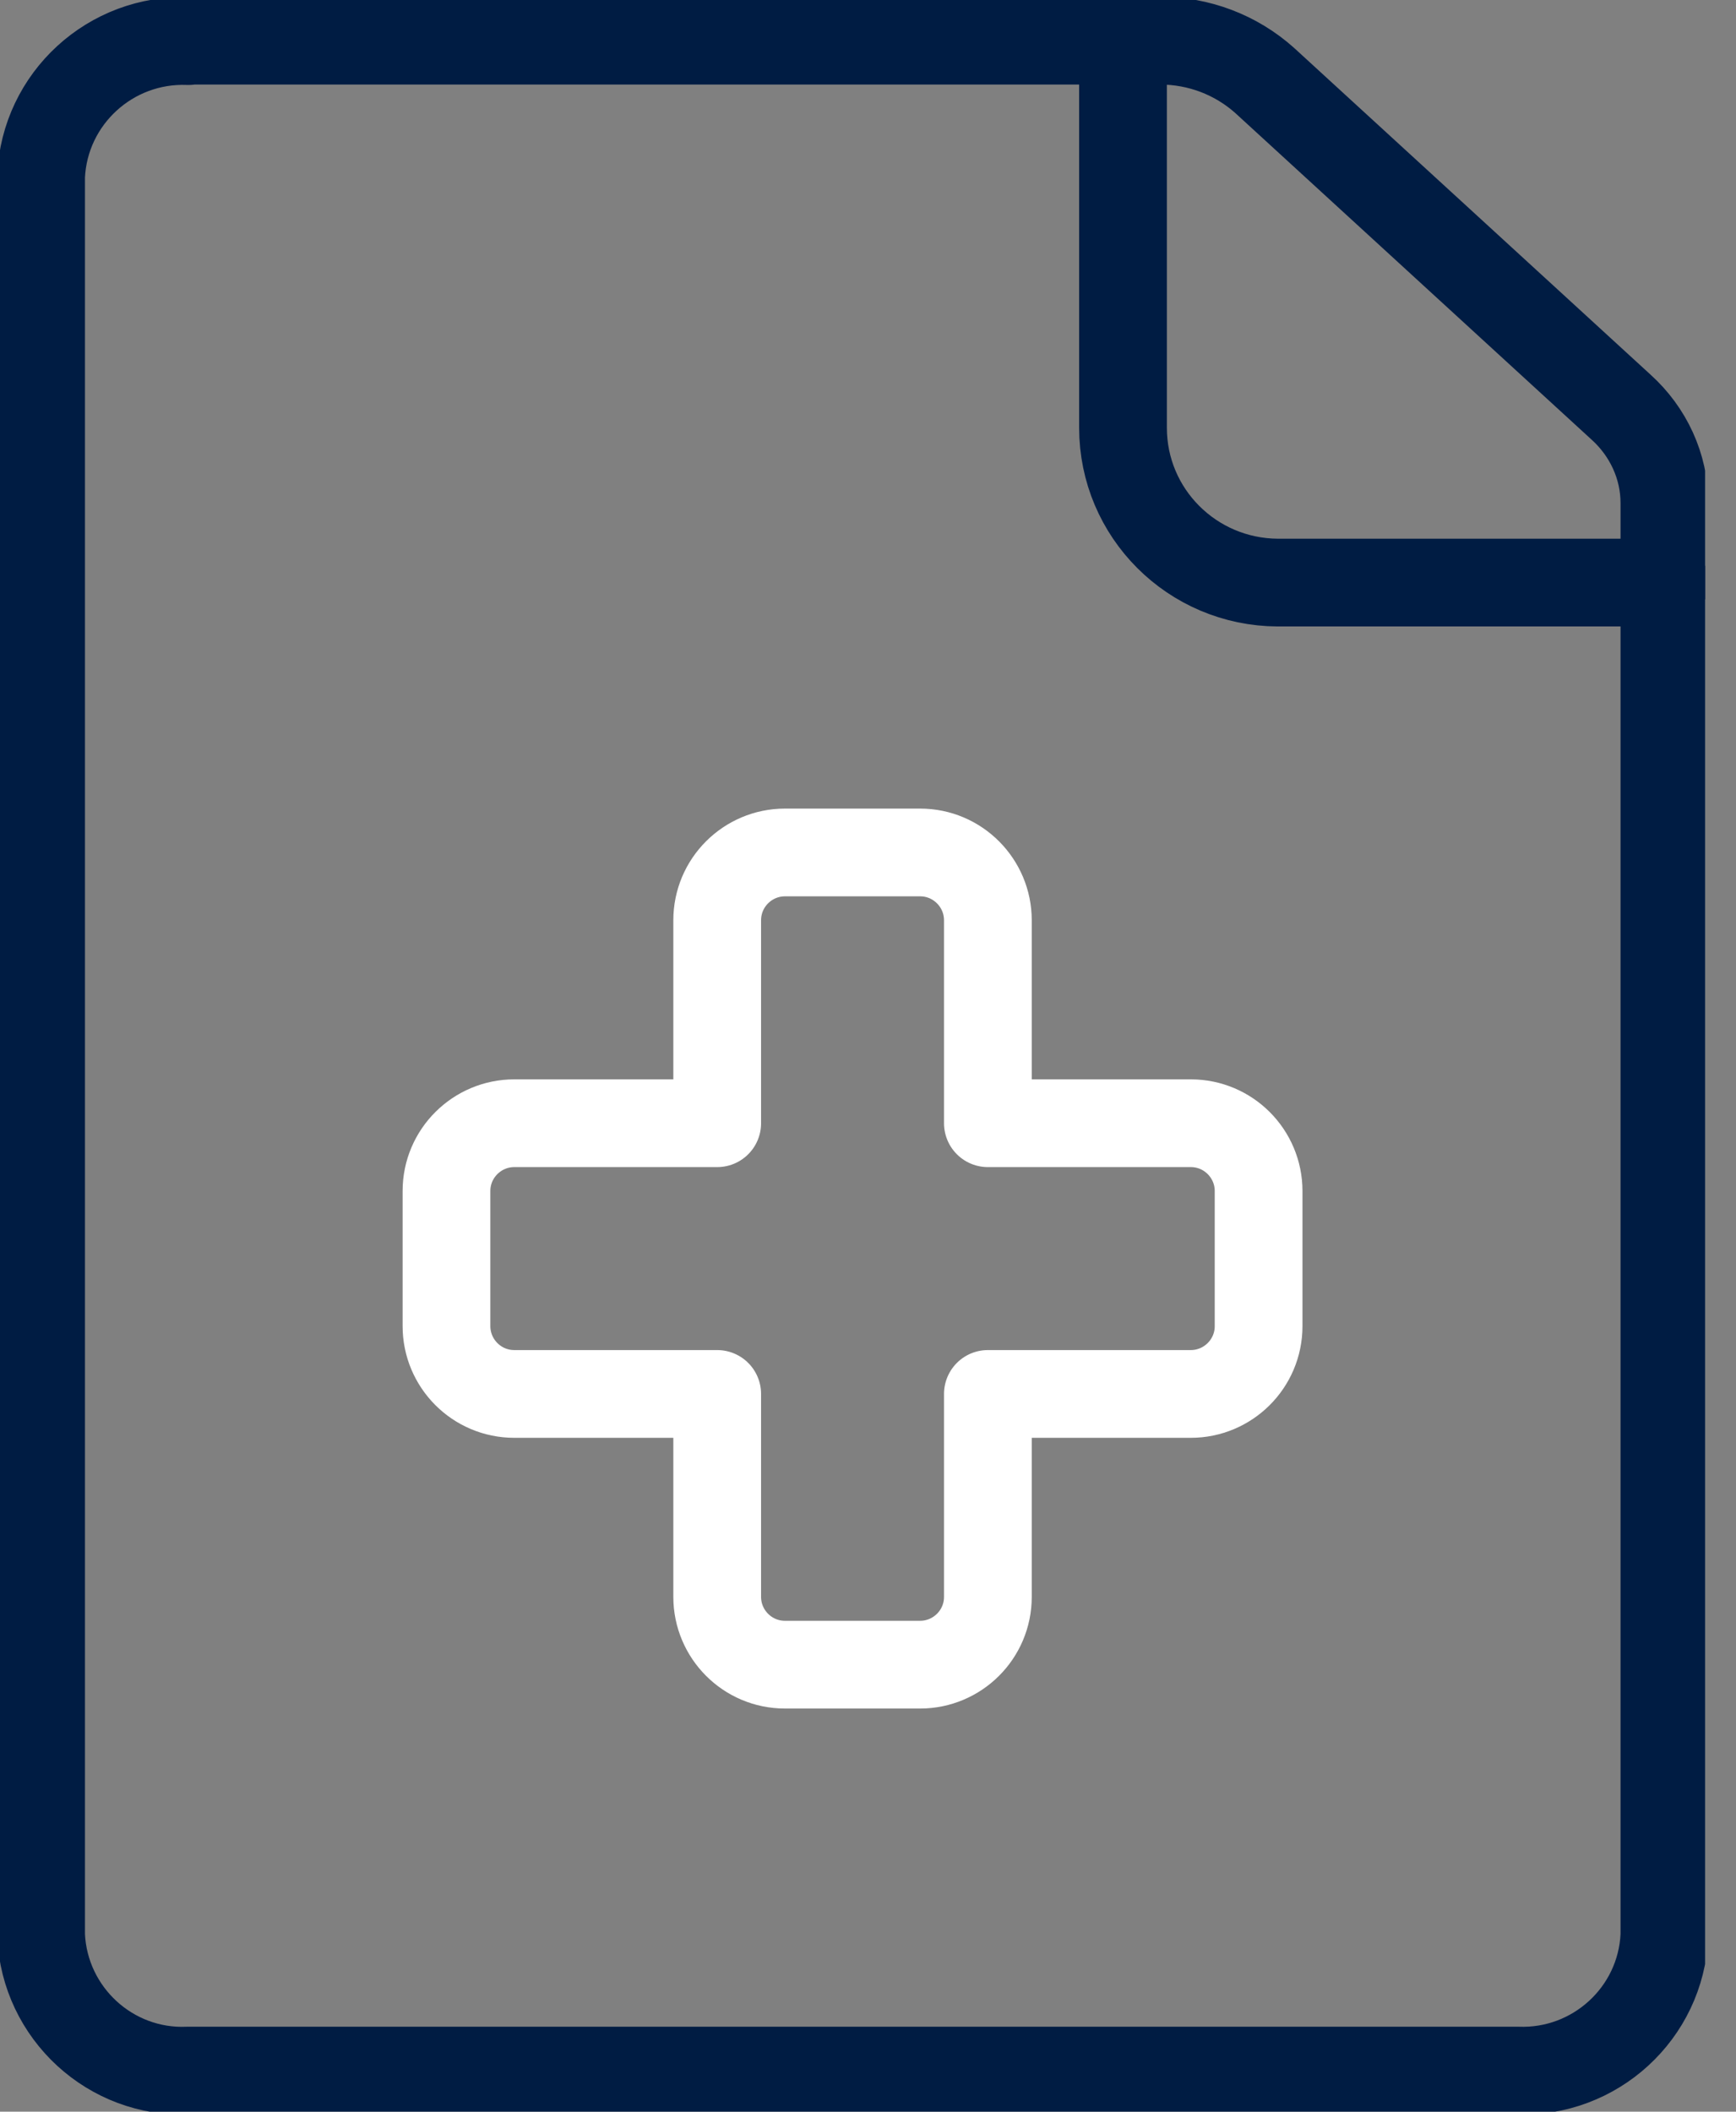 <svg xmlns="http://www.w3.org/2000/svg" width="37" height="45" viewBox="0 0 37 45" fill="none"><rect x="0" y="0" width="37" height="45" fill="#808080" stroke="none"/><g clip-path="url(#clip0_2009_2262)"><path d="M4.017 0.876C2.358 0.811 0.951 2.097 0.876 3.756V41.244C0.951 42.903 2.358 44.198 4.017 44.124H32.333C33.992 44.189 35.4 42.903 35.474 41.244V10.719C35.474 9.936 35.129 9.199 34.551 8.677L26.955 1.715C26.34 1.165 25.548 0.867 24.727 0.867H4.017V0.876Z" stroke="#001C43" stroke-width="1.87" stroke-linecap="round" stroke-linejoin="round"></path><path d="M26.825 25.38C26.825 24.588 26.182 23.936 25.38 23.936H21.055V19.611C21.055 18.819 20.412 18.166 19.611 18.166H16.73C15.938 18.166 15.286 18.809 15.286 19.611V23.936H10.961C10.169 23.936 9.516 24.579 9.516 25.38V28.26C9.516 29.052 10.159 29.705 10.961 29.705H15.286V34.03C15.286 34.822 15.929 35.474 16.73 35.474H19.611C20.403 35.474 21.055 34.831 21.055 34.03V29.705H25.38C26.172 29.705 26.825 29.062 26.825 28.26V25.38Z" stroke="white" stroke-width="1.87" stroke-linecap="round" stroke-linejoin="round"></path><path d="M23.935 0.876V9.116C23.935 10.933 25.408 12.406 27.235 12.415H35.474" stroke="#001C43" stroke-width="1.87" stroke-linecap="round" stroke-linejoin="round"></path></g><defs><clipPath id="clip0_2009_2262"><rect width="36.341" height="45" fill="white"></rect></clipPath></defs></svg>